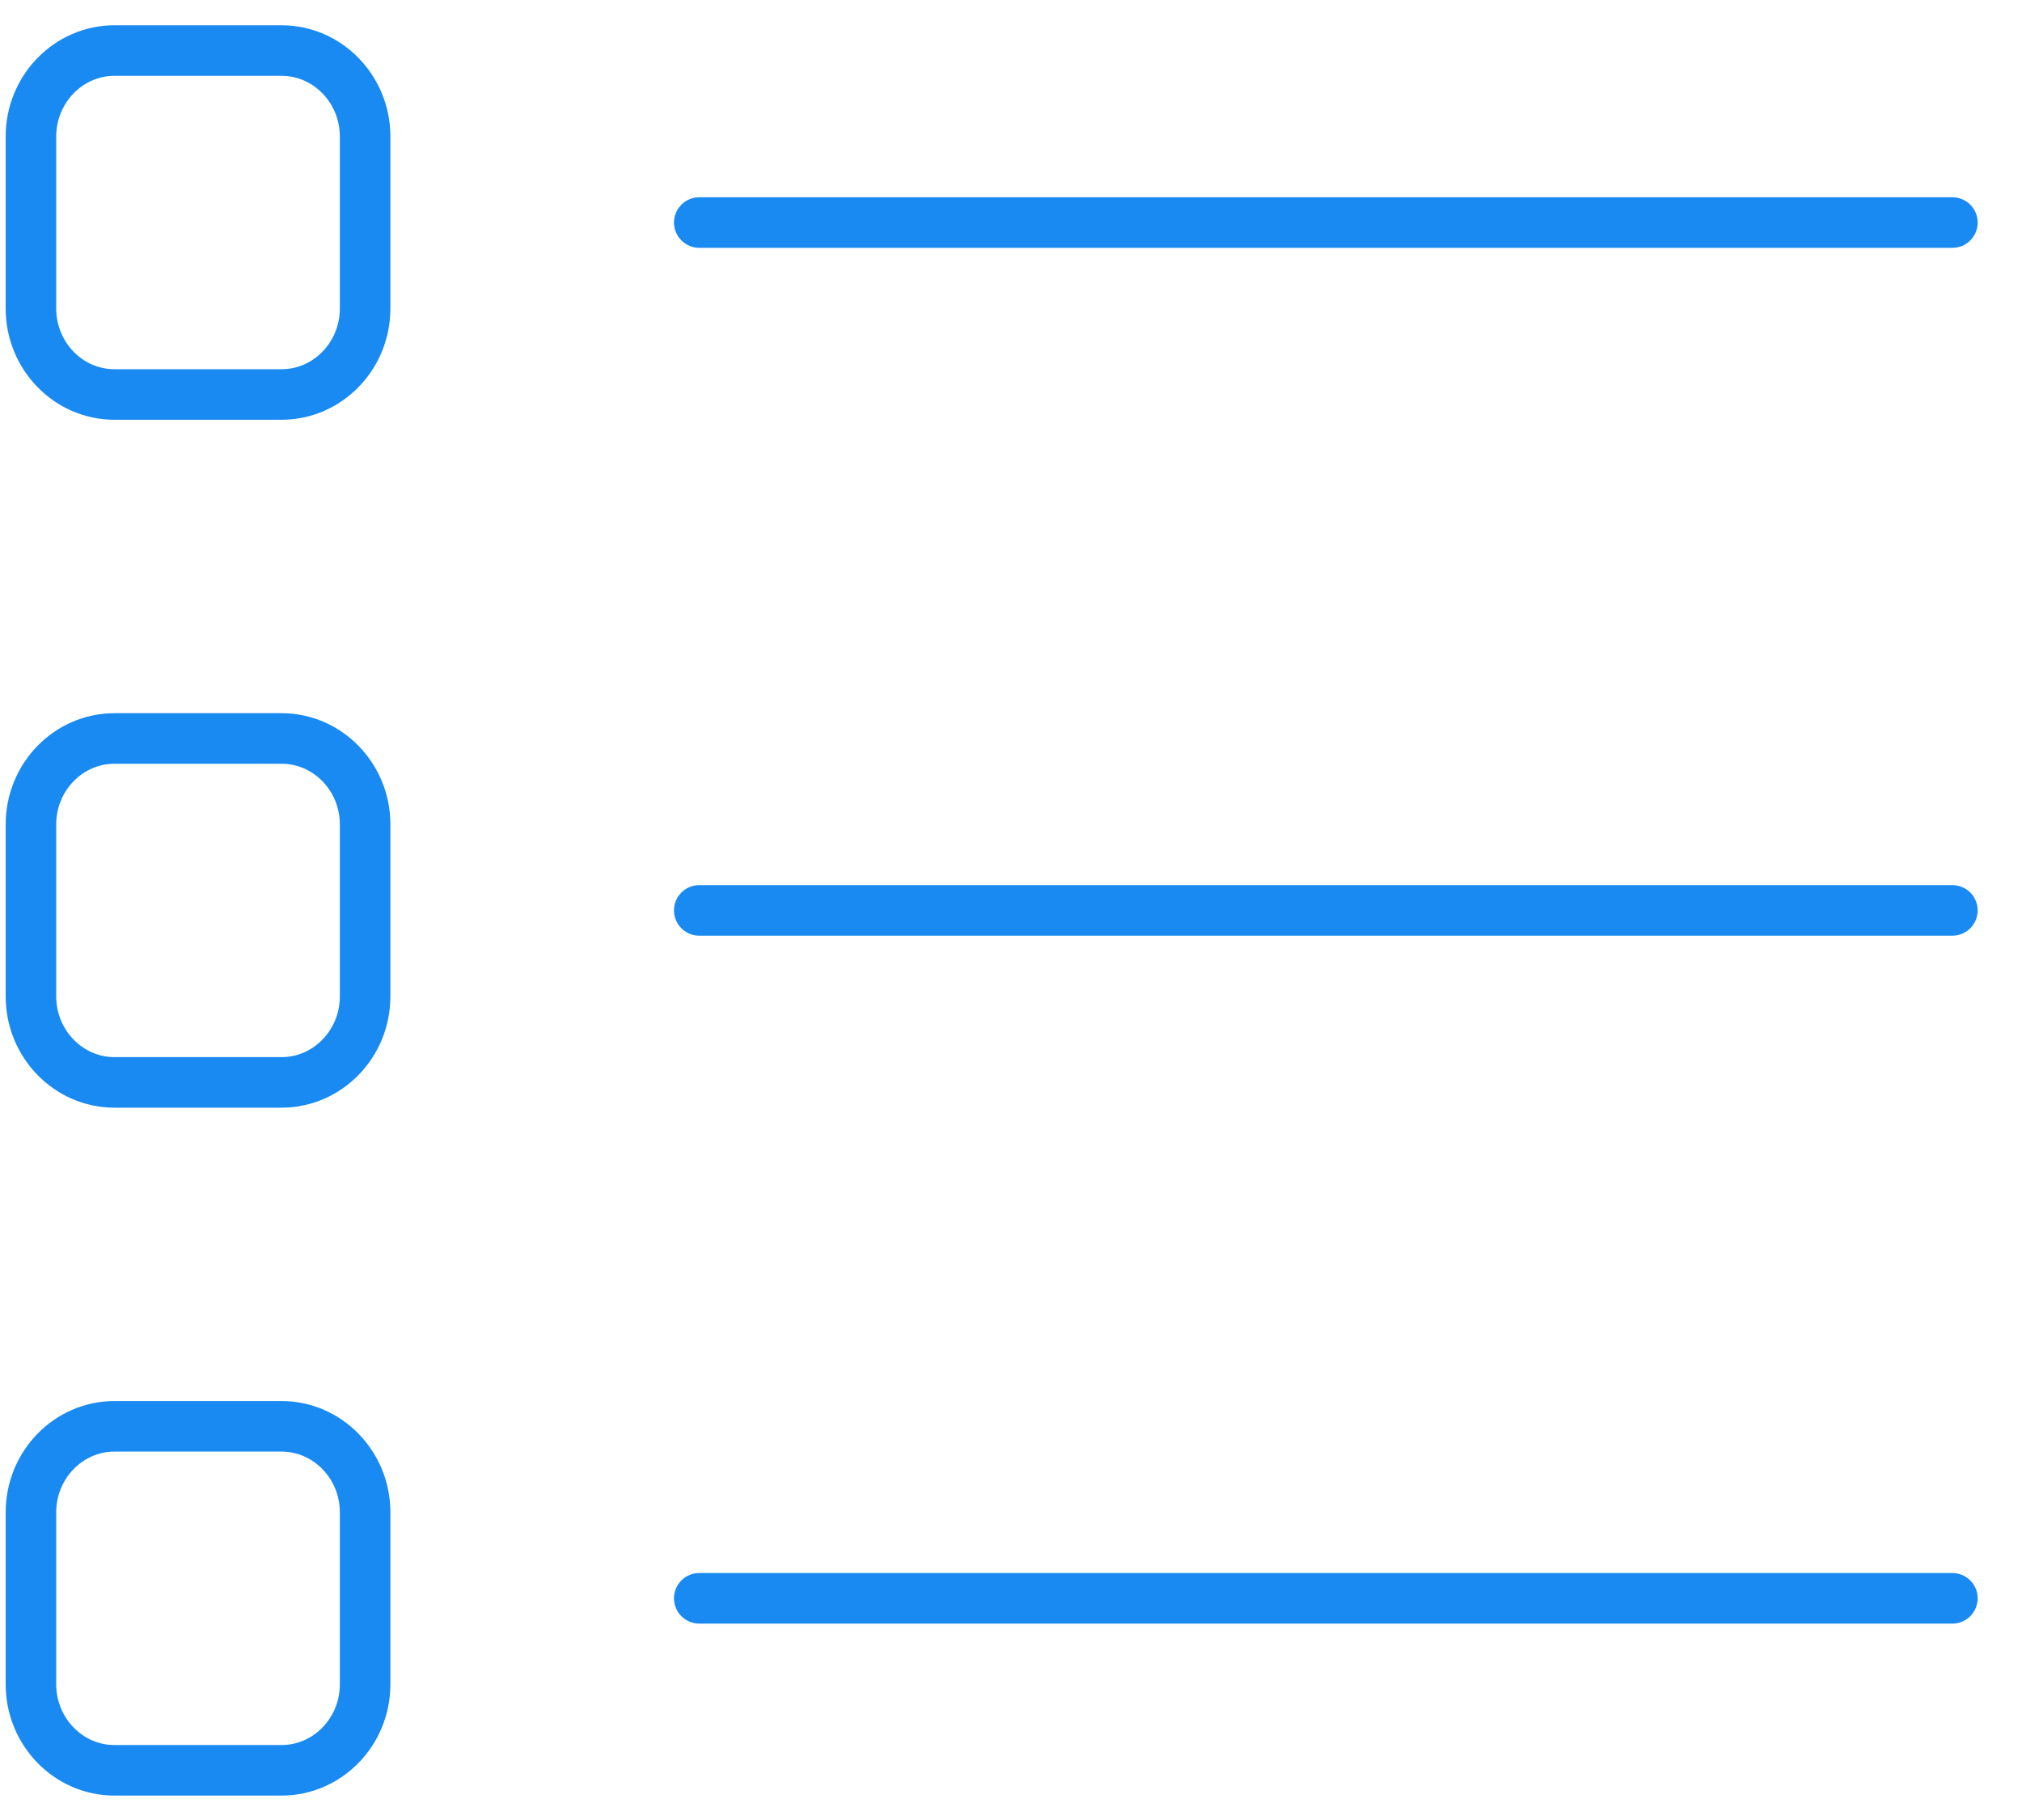 <svg width="40" height="36" viewBox="0 0 40 36" fill="none" xmlns="http://www.w3.org/2000/svg">
<path d="M13.833 4.402H38.623" stroke="#198AF2" stroke-miterlimit="10" stroke-linecap="round"/>
<path d="M13.833 18.008H38.623" stroke="#198AF2" stroke-miterlimit="10" stroke-linecap="round"/>
<path d="M13.833 31.615H38.623" stroke="#198AF2" stroke-miterlimit="10" stroke-linecap="round"/>
<path d="M0.612 2.701C0.612 1.764 1.354 1 2.264 1H5.57C6.481 1 7.223 1.764 7.223 2.701V6.102C7.223 7.04 6.481 7.803 5.57 7.803H2.264C1.354 7.803 0.612 7.04 0.612 6.102V2.701Z" stroke="#198AF2" stroke-miterlimit="10" stroke-linecap="round"/>
<path d="M0.612 16.307C0.612 15.37 1.354 14.607 2.264 14.607H5.57C6.481 14.607 7.223 15.37 7.223 16.307V19.709C7.223 20.646 6.481 21.41 5.57 21.41H2.264C1.354 21.41 0.612 20.646 0.612 19.709V16.307Z" stroke="#198AF2" stroke-miterlimit="10" stroke-linecap="round"/>
<path d="M0.612 29.914C0.612 28.977 1.354 28.213 2.264 28.213H5.57C6.481 28.213 7.223 28.977 7.223 29.914V33.316C7.223 34.253 6.481 35.017 5.57 35.017H2.264C1.354 35.017 0.612 34.253 0.612 33.316V29.914Z" stroke="#198AF2" stroke-miterlimit="10" stroke-linecap="round"/>
</svg>
